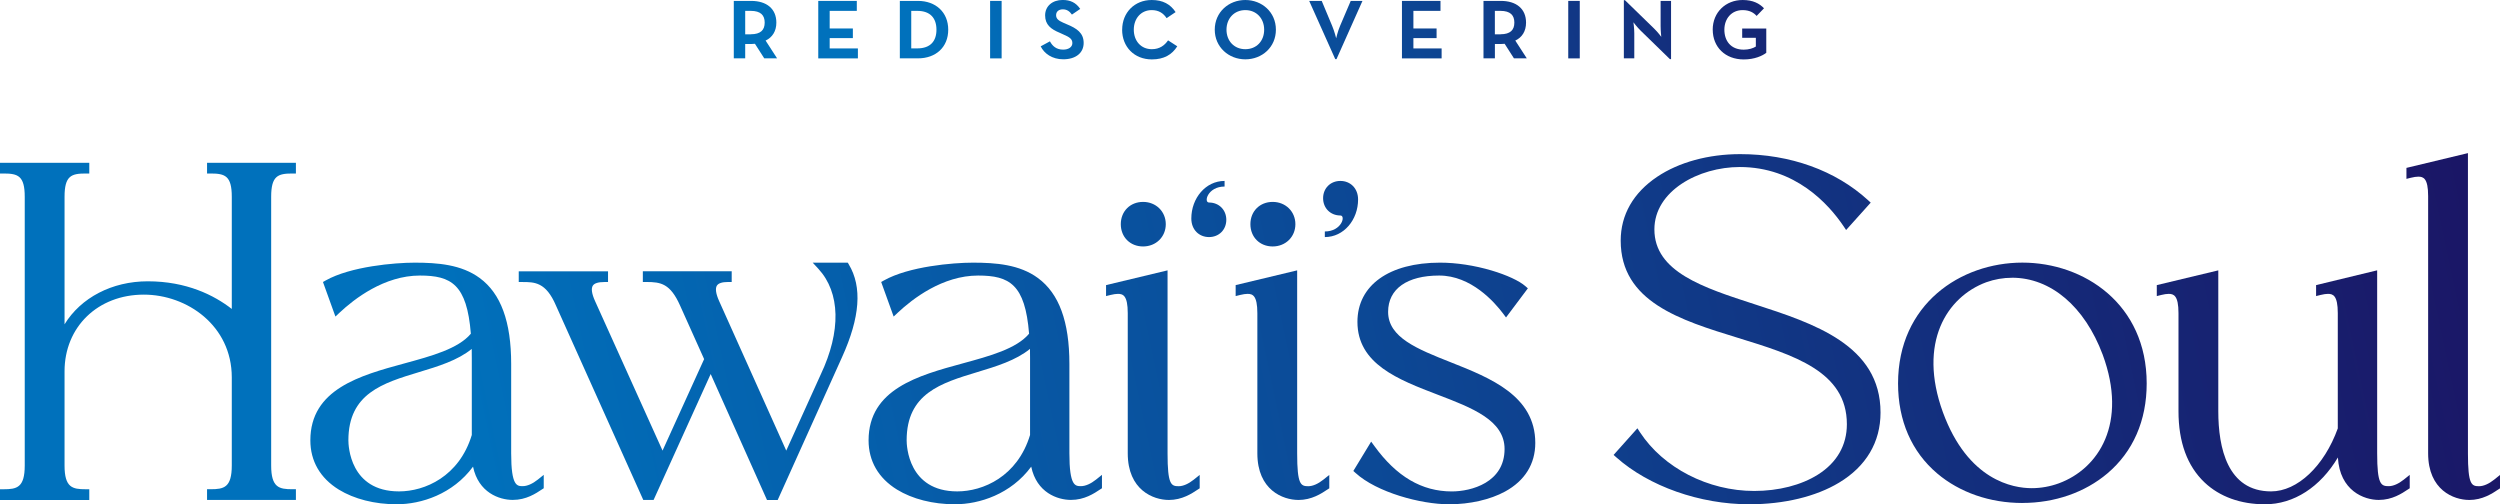 <?xml version="1.0" encoding="UTF-8"?><svg id="Layer_2" xmlns="http://www.w3.org/2000/svg" xmlns:xlink="http://www.w3.org/1999/xlink" viewBox="0 0 690.18 139.23"><defs><style>.cls-1{fill:url(#linear-gradient-8);}.cls-2{fill:url(#linear-gradient-7);}.cls-3{fill:url(#linear-gradient-5);}.cls-4{fill:url(#linear-gradient-6);}.cls-5{fill:url(#linear-gradient-9);}.cls-6{fill:url(#linear-gradient-4);}.cls-7{fill:url(#linear-gradient-3);}.cls-8{fill:url(#linear-gradient-2);}.cls-9{fill:url(#linear-gradient);}.cls-10{fill:url(#linear-gradient-10);}.cls-11{fill:url(#linear-gradient-11);}.cls-12{fill:url(#linear-gradient-12);}.cls-13{fill:url(#linear-gradient-13);}.cls-14{fill:url(#linear-gradient-19);}.cls-15{fill:url(#linear-gradient-14);}.cls-16{fill:url(#linear-gradient-21);}.cls-17{fill:url(#linear-gradient-20);}.cls-18{fill:url(#linear-gradient-22);}.cls-19{fill:url(#linear-gradient-23);}.cls-20{fill:url(#linear-gradient-25);}.cls-21{fill:url(#linear-gradient-15);}.cls-22{fill:url(#linear-gradient-16);}.cls-23{fill:url(#linear-gradient-17);}.cls-24{fill:url(#linear-gradient-18);}.cls-25{fill:url(#linear-gradient-24);}.cls-26{fill:url(#linear-gradient-26);}</style><linearGradient id="linear-gradient" x1="680.98" y1="149.22" x2="123.33" y2="31.35" gradientTransform="translate(0 140.77) scale(1 -1)" gradientUnits="userSpaceOnUse"><stop offset="0" stop-color="#1b1464"/><stop offset="1" stop-color="#0071bc"/></linearGradient><linearGradient id="linear-gradient-2" x1="679.61" y1="155.75" x2="121.95" y2="37.88" xlink:href="#linear-gradient"/><linearGradient id="linear-gradient-3" x1="673.83" y1="183.07" x2="116.17" y2="65.2" xlink:href="#linear-gradient"/><linearGradient id="linear-gradient-4" x1="680.21" y1="152.87" x2="122.55" y2="35" xlink:href="#linear-gradient"/><linearGradient id="linear-gradient-5" x1="682.76" y1="140.8" x2="125.11" y2="22.93" xlink:href="#linear-gradient"/><linearGradient id="linear-gradient-6" x1="686.8" y1="121.69" x2="129.14" y2="3.82" xlink:href="#linear-gradient"/><linearGradient id="linear-gradient-7" x1="686.83" y1="121.57" x2="129.17" y2="3.71" xlink:href="#linear-gradient"/><linearGradient id="linear-gradient-8" x1="688.36" y1="114.34" x2="130.7" y2="-3.53" xlink:href="#linear-gradient"/><linearGradient id="linear-gradient-9" x1="692.04" y1="96.92" x2="134.38" y2="-20.95" xlink:href="#linear-gradient"/><linearGradient id="linear-gradient-10" x1="692.59" y1="94.33" x2="134.93" y2="-23.54" xlink:href="#linear-gradient"/><linearGradient id="linear-gradient-11" x1="698.84" y1="64.76" x2="141.18" y2="-53.11" xlink:href="#linear-gradient"/><linearGradient id="linear-gradient-12" x1="702.25" y1="48.63" x2="144.59" y2="-69.24" xlink:href="#linear-gradient"/><linearGradient id="linear-gradient-13" x1="700.98" y1="54.62" x2="143.32" y2="-63.25" xlink:href="#linear-gradient"/><linearGradient id="linear-gradient-14" x1="521.47" y1="217.8" x2="251.52" y2="144.29" xlink:href="#linear-gradient"/><linearGradient id="linear-gradient-15" x1="523.05" y1="212.01" x2="253.09" y2="138.51" xlink:href="#linear-gradient"/><linearGradient id="linear-gradient-16" x1="524.45" y1="206.88" x2="254.49" y2="133.37" xlink:href="#linear-gradient"/><linearGradient id="linear-gradient-17" x1="526.06" y1="200.97" x2="256.1" y2="127.46" xlink:href="#linear-gradient"/><linearGradient id="linear-gradient-18" x1="527.35" y1="196.23" x2="257.39" y2="122.72" xlink:href="#linear-gradient"/><linearGradient id="linear-gradient-19" x1="529.04" y1="190.02" x2="259.09" y2="116.51" xlink:href="#linear-gradient"/><linearGradient id="linear-gradient-20" x1="530.82" y1="183.5" x2="260.86" y2="109.99" xlink:href="#linear-gradient"/><linearGradient id="linear-gradient-21" x1="532.32" y1="177.99" x2="262.36" y2="104.48" xlink:href="#linear-gradient"/><linearGradient id="linear-gradient-22" x1="534.17" y1="171.17" x2="264.22" y2="97.66" xlink:href="#linear-gradient"/><linearGradient id="linear-gradient-23" x1="535.76" y1="165.33" x2="265.8" y2="91.83" xlink:href="#linear-gradient"/><linearGradient id="linear-gradient-24" x1="537.07" y1="160.51" x2="267.12" y2="87" xlink:href="#linear-gradient"/><linearGradient id="linear-gradient-25" x1="538.48" y1="155.36" x2="268.52" y2="81.85" xlink:href="#linear-gradient"/><linearGradient id="linear-gradient-26" x1="540.32" y1="148.6" x2="270.37" y2="75.09" xlink:href="#linear-gradient"/></defs><g id="Layer_2-2"><g id="Layer_1-2"><path class="cls-9" d="M370.04,59.49c-2.74,0-4.77-2.03-4.77-4.77s2.02-4.77,4.77-4.77,4.89,2.03,4.89,5.12c0,5.6-3.93,10.38-9.18,10.38v-1.55c4.65,0,5.84-4.41,4.29-4.41h0Z"/><path class="cls-8" d="M333.78,55.91c2.74,0,4.77,2.03,4.77,4.77s-2.02,4.77-4.77,4.77-4.89-2.03-4.89-5.12c0-5.6,3.93-10.38,9.18-10.38v1.55c-4.65,0-5.84,4.41-4.29,4.41h0Z"/><path class="cls-7" d="M57.16,138.02v-2.96h1c3.63,0,5.83-.44,5.83-6.55v-24.32c0-14.3-12.35-22.85-24.28-22.85-12.69,0-21.89,8.9-21.89,21.17v26.01c0,6.11,2.2,6.55,5.83,6.55h1v2.96H0v-2.96h1c3.63,0,5.83-.44,5.83-6.55V54.33c0-5.79-1.86-6.43-5.83-6.43H0v-2.96h24.65v2.96h-1c-3.97,0-5.83.63-5.83,6.43v35.2c4.5-7.33,13.07-11.87,22.97-11.87,10.76,0,18.37,3.88,23.2,7.63v-30.96c0-5.79-1.87-6.43-5.83-6.43h-1v-2.96h24.53v2.96h-1c-3.96,0-5.83.63-5.83,6.43v74.18c0,6.11,2.21,6.55,5.83,6.55h1v2.96h-24.53,0Z"/><path class="cls-6" d="M109.57,139.22c-6.11,0-11.81-1.45-16.06-4.07-5.12-3.17-7.83-7.86-7.83-13.58,0-14.15,13.77-17.92,25.92-21.23,7.64-2.08,14.88-4.06,18.39-8.21-1.09-13.64-5.42-16.06-14.07-16.06-9.82,0-18.12,6.43-22.21,10.28l-1.11,1.04-3.44-9.54.74-.42c6.91-3.89,19.1-4.92,24.58-4.92,6.32,0,12.88.51,17.95,4.24,5.85,4.29,8.69,12.06,8.69,23.72v24.68c0,9.06,1.62,9.06,3.2,9.06,1.23,0,2.71-.65,4.17-1.82l1.62-1.3v3.7l-.45.29c-1.74,1.16-4.38,2.93-8.1,2.93s-9.48-2.01-10.97-9.18c-5.6,7.6-14.32,10.38-21.03,10.38h0ZM130.24,96.32c-3.9,3.18-9.29,4.82-14.53,6.4-10.04,3.04-19.53,5.91-19.53,18.84,0,1.44.39,14.1,13.98,14.1,7.1,0,16.6-4.08,20.09-15.57v-21.07c0-.91,0-1.83-.02-2.71h0Z"/><path class="cls-3" d="M211.74,138.02l-15.54-34.76-15.76,34.76h-2.85l-24.11-53.68c-2.77-6.48-5.93-6.48-9.27-6.48h-1v-2.96h24.65v2.96h-1c-1.7,0-2.77.33-3.2,1-.51.79-.29,2.27.63,4.29l18.62,41.25,11.48-25.26-6.65-14.81c-2.7-6.04-5.3-6.48-9.27-6.48h-1v-2.96h24.53v2.96h-1c-1.62,0-2.66.33-3.08.99-.51.79-.29,2.28.63,4.32l18.51,41.24,9.51-20.99c5.68-11.99,5.43-22.64-.66-29.22l-1.55-1.68h9.68l.29.49c3.73,6.21,3.12,14.59-1.87,25.61l-17.76,39.42h-2.97Z"/><path class="cls-4" d="M263.68,139.22c-6.11,0-11.81-1.45-16.06-4.07-5.12-3.17-7.83-7.86-7.83-13.58,0-14.15,13.77-17.92,25.92-21.23,7.64-2.08,14.88-4.06,18.39-8.21-1.08-13.64-5.42-16.06-14.07-16.06-9.82,0-18.12,6.43-22.21,10.28l-1.11,1.04-3.44-9.54.74-.42c6.91-3.89,19.09-4.92,24.58-4.92,6.33,0,12.88.51,17.95,4.24,5.85,4.29,8.69,12.06,8.69,23.72v24.68c0,9.06,1.62,9.06,3.2,9.06,1.23,0,2.7-.65,4.17-1.82l1.62-1.3v3.7l-.45.29c-1.74,1.16-4.39,2.93-8.11,2.93s-9.48-2.01-10.97-9.18c-5.6,7.6-14.32,10.38-21.02,10.38h0ZM284.35,96.32c-3.9,3.18-9.3,4.82-14.53,6.4-10.04,3.04-19.52,5.91-19.52,18.84,0,1.44.39,14.1,13.98,14.1,7.1,0,16.61-4.08,20.09-15.57v-21.07c0-.91,0-1.83-.02-2.71h0Z"/><path class="cls-2" d="M322.64,138.02c-4.2,0-11.3-2.71-11.3-12.86v-38.71c0-4.91-1.33-5.32-2.7-5.32-.57,0-1.23.1-2.05.3l-1.24.31v-3.03l16.98-4.07v50.52c0,8.68,1,9.07,3.08,9.07,1.23,0,2.7-.65,4.17-1.82l1.62-1.3v3.7l-.45.29c-1.74,1.16-4.39,2.93-8.11,2.93h0ZM315.57,68.04c-3.57,0-6.15-2.59-6.15-6.15s2.59-6.15,6.15-6.15,6.27,2.65,6.27,6.15-2.7,6.15-6.27,6.15Z"/><path class="cls-1" d="M358.42,138.02c-4.2,0-11.3-2.71-11.3-12.86v-38.71c0-4.91-1.33-5.32-2.7-5.32-.57,0-1.23.1-2.05.3l-1.24.31v-3.03l16.98-4.07v50.52c0,8.68,1,9.07,3.08,9.07,1.23,0,2.7-.65,4.17-1.82l1.62-1.3v3.7l-.45.29c-1.74,1.16-4.39,2.93-8.11,2.93h0ZM351.35,68.04c-3.57,0-6.15-2.59-6.15-6.15s2.59-6.15,6.15-6.15,6.27,2.65,6.27,6.15-2.7,6.15-6.27,6.15Z"/><path class="cls-5" d="M400.07,139.22c-7.86,0-19.98-3.3-25.84-8.65l-.61-.55,4.92-8.1.89,1.22c6.11,8.43,13.1,12.53,21.36,12.53,5.42,0,14.58-2.46,14.58-11.71,0-7.94-8.96-11.36-18.45-14.99-10.9-4.17-22.17-8.47-22.17-20.12,0-10.08,8.74-16.34,22.81-16.34,4.48,0,9.54.77,14.24,2.17,4.17,1.24,7.64,2.85,9.3,4.31l.7.61-6.03,8.04-.8-1.07c-2.37-3.16-8.83-10.5-17.65-10.5s-14.1,3.65-14.1,10.03c0,7.06,8.03,10.25,17.33,13.93,10.92,4.33,23.3,9.25,23.3,22.25,0,5.81-2.89,10.45-8.36,13.43-4.09,2.23-9.71,3.51-15.42,3.51h0Z"/><path class="cls-10" d="M482.95,139.22c-13.67,0-27.74-4.96-36.73-12.96l-.75-.67,6.57-7.35.71,1.09c6.46,9.85,18.83,16.21,31.52,16.21,6.74,0,13-1.6,17.62-4.52,5.22-3.29,7.98-8.1,7.98-13.9,0-14.59-14.62-19.09-30.11-23.86-15.89-4.89-32.33-9.96-32.33-26.83,0-7.11,3.48-13.21,10.06-17.62,6.02-4.04,14.17-6.26,22.93-6.26,13.8,0,26.35,4.52,35.3,12.72l.73.67-6.79,7.56-.71-1.06c-4.12-6.1-13.32-16.33-28.65-16.33-11.33,0-23.57,6.58-23.57,17.22,0,11.71,13.45,16.06,27.68,20.67,16.29,5.28,34.75,11.25,34.75,29.9,0,8.15-3.96,14.85-11.45,19.35-6.39,3.85-15.2,5.97-24.79,5.97h0Z"/><path class="cls-11" d="M558.32,138.86c-8.96,0-17.3-2.9-23.51-8.15-7.07-5.99-10.81-14.58-10.81-24.85,0-21.9,17.26-33.36,34.32-33.36s34.32,11.46,34.32,33.35c0,10.26-3.76,18.85-10.85,24.85-6.22,5.26-14.55,8.15-23.46,8.15ZM555.48,76.68c-2.43,0-4.83.42-7.13,1.24-10.95,4.07-18.91,16.73-11.98,35.86,6.93,18.94,19.46,20.99,24.52,20.99,2.54,0,5.07-.45,7.51-1.34,11.03-4.07,19.06-16.62,12.1-35.51-4.98-13.31-14.34-21.25-25.03-21.25h0Z"/><path class="cls-12" d="M625.31,139.22c-6.73,0-12.5-2.08-16.67-6.01-4.79-4.52-7.22-11.14-7.22-19.68v-27.08c0-4.91-1.34-5.32-2.71-5.32-.57,0-1.23.1-2.04.3l-1.24.31v-3.03l16.98-4.07v38.89c0,10.1,2.53,22.13,14.58,22.13,7.27,0,14.66-6.98,18.41-17.39v-31.82c0-4.91-1.34-5.32-2.71-5.32-.57,0-1.23.1-2.04.3l-1.24.31v-3.03l16.86-4.08v50.53c0,8.67,1.09,9.06,3.2,9.06,1.22,0,2.71-.65,4.17-1.82l1.62-1.3v3.7l-.45.29c-1.74,1.16-4.39,2.93-8.1,2.93-4.03,0-10.76-2.51-11.28-11.72-4.85,8.16-12.16,12.92-20.12,12.92h0Z"/><path class="cls-13" d="M681.64,138.02c-4.2,0-11.3-2.71-11.3-12.86V54.1c0-4.92-1.34-5.33-2.71-5.33-.57,0-1.23.1-2.04.3l-1.24.31v-3.03l16.98-4.08v82.89c0,8.68,1,9.07,3.08,9.07,1.22,0,2.71-.65,4.17-1.82l1.62-1.3v3.7l-.45.29c-1.74,1.16-4.39,2.93-8.1,2.93Z"/><path class="cls-15" d="M214.54,16.11h-3.55l-2.57-4.02c-.34.03-.68.06-1.05.06h-1.64v3.96h-3.15V.25h4.79c4.24,0,6.96,2.14,6.96,6,0,2.38-1.12,4.08-2.97,4.95l3.18,4.92h0ZM207.27,9.46c2.72,0,3.84-1.18,3.84-3.22s-1.12-3.24-3.84-3.24h-1.54v6.47h1.54Z"/><path class="cls-21" d="M225.91.25h10.63v2.75h-7.49v4.86h6.4v2.66h-6.4v2.85h7.79v2.75h-10.94V.25h0Z"/><path class="cls-22" d="M248.42.25h5.01c4.89,0,8.35,3.12,8.35,7.95s-3.43,7.91-8.35,7.91h-5.01V.25ZM253.24,13.36c3.65,0,5.29-2.04,5.29-5.16s-1.64-5.2-5.29-5.2h-1.67v10.37h1.67,0Z"/><path class="cls-23" d="M273.34.25h3.18v15.87h-3.18V.25Z"/><path class="cls-24" d="M287.29,12.8l2.57-1.39c.68,1.3,1.76,2.29,3.65,2.29,1.45,0,2.54-.68,2.54-1.8s-.74-1.64-2.54-2.41l-.96-.44c-2.41-.99-4.02-2.22-4.02-4.8s2.04-4.26,4.83-4.26c2.11,0,3.65.71,4.86,2.47l-2.29,1.57c-.65-.93-1.42-1.45-2.51-1.45s-1.86.59-1.86,1.61.71,1.51,1.95,2.07l.99.43c2.79,1.14,4.67,2.41,4.67,5.17s-2.2,4.51-5.63,4.51c-3.06,0-5.26-1.57-6.24-3.59h0Z"/><path class="cls-14" d="M309.8,8.2C309.8,3.47,313.23,0,317.96,0,321.05,0,323.13,1.18,324.55,3.34l-2.48,1.67c-.86-1.3-2.11-2.22-4.11-2.22-2.97,0-4.95,2.32-4.95,5.41s1.98,5.38,4.98,5.38c2.17,0,3.55-1.08,4.48-2.44l2.54,1.64c-1.45,2.32-3.68,3.62-7.02,3.62-4.86,0-8.2-3.49-8.2-8.19h0Z"/><path class="cls-17" d="M335.36,8.2C335.36,3.34,339.23,0,343.8,0s8.44,3.34,8.44,8.19-3.83,8.19-8.44,8.19-8.44-3.4-8.44-8.19ZM349,8.2c0-3.12-2.14-5.41-5.2-5.41s-5.2,2.29-5.2,5.41,2.14,5.38,5.2,5.38,5.2-2.22,5.2-5.38Z"/><path class="cls-16" d="M361.43.25h3.46l2.88,6.89c.65,1.54,1.11,3.43,1.11,3.43,0,0,.43-1.91,1.08-3.43l2.94-6.89h3.24l-7.17,16.08h-.34L361.43.25Z"/><path class="cls-18" d="M387.04.25h10.64v2.75h-7.48v4.86h6.4v2.66h-6.4v2.85h7.79v2.75h-10.95V.25h0Z"/><path class="cls-19" d="M421.51,16.11h-3.55l-2.57-4.02c-.34.03-.68.06-1.05.06h-1.64v3.96h-3.15V.25h4.8c4.23,0,6.95,2.14,6.95,6,0,2.38-1.11,4.08-2.97,4.95l3.18,4.92ZM414.24,9.46c2.72,0,3.83-1.18,3.83-3.22s-1.11-3.24-3.83-3.24h-1.55v6.47h1.55Z"/><path class="cls-25" d="M432.95.25h3.18v15.87h-3.18V.25Z"/><path class="cls-20" d="M452.92,8.44c-.96-.93-1.98-2.29-1.98-2.29,0,0,.24,1.7.24,3v6.96h-2.88V.06h.31l8.04,7.82c1.11,1.08,1.98,2.29,1.98,2.29,0,0-.18-1.61-.18-3V.25h2.88v16.08h-.31s-8.1-7.89-8.1-7.89Z"/><path class="cls-26" d="M472.83,8.2C472.83,3.34,476.48,0,481.09,0,483.99,0,485.76.99,486.99,2.29l-2.04,2.11c-.77-.89-1.95-1.61-3.86-1.61-3.09,0-5.04,2.38-5.04,5.41s1.73,5.51,5.35,5.51c1.45,0,2.6-.4,3.34-.86v-2.41h-3.77v-2.57h6.65v6.71c-1.05.81-3.21,1.83-6.21,1.83-5.17,0-8.57-3.47-8.57-8.19h0Z"/></g></g></svg>